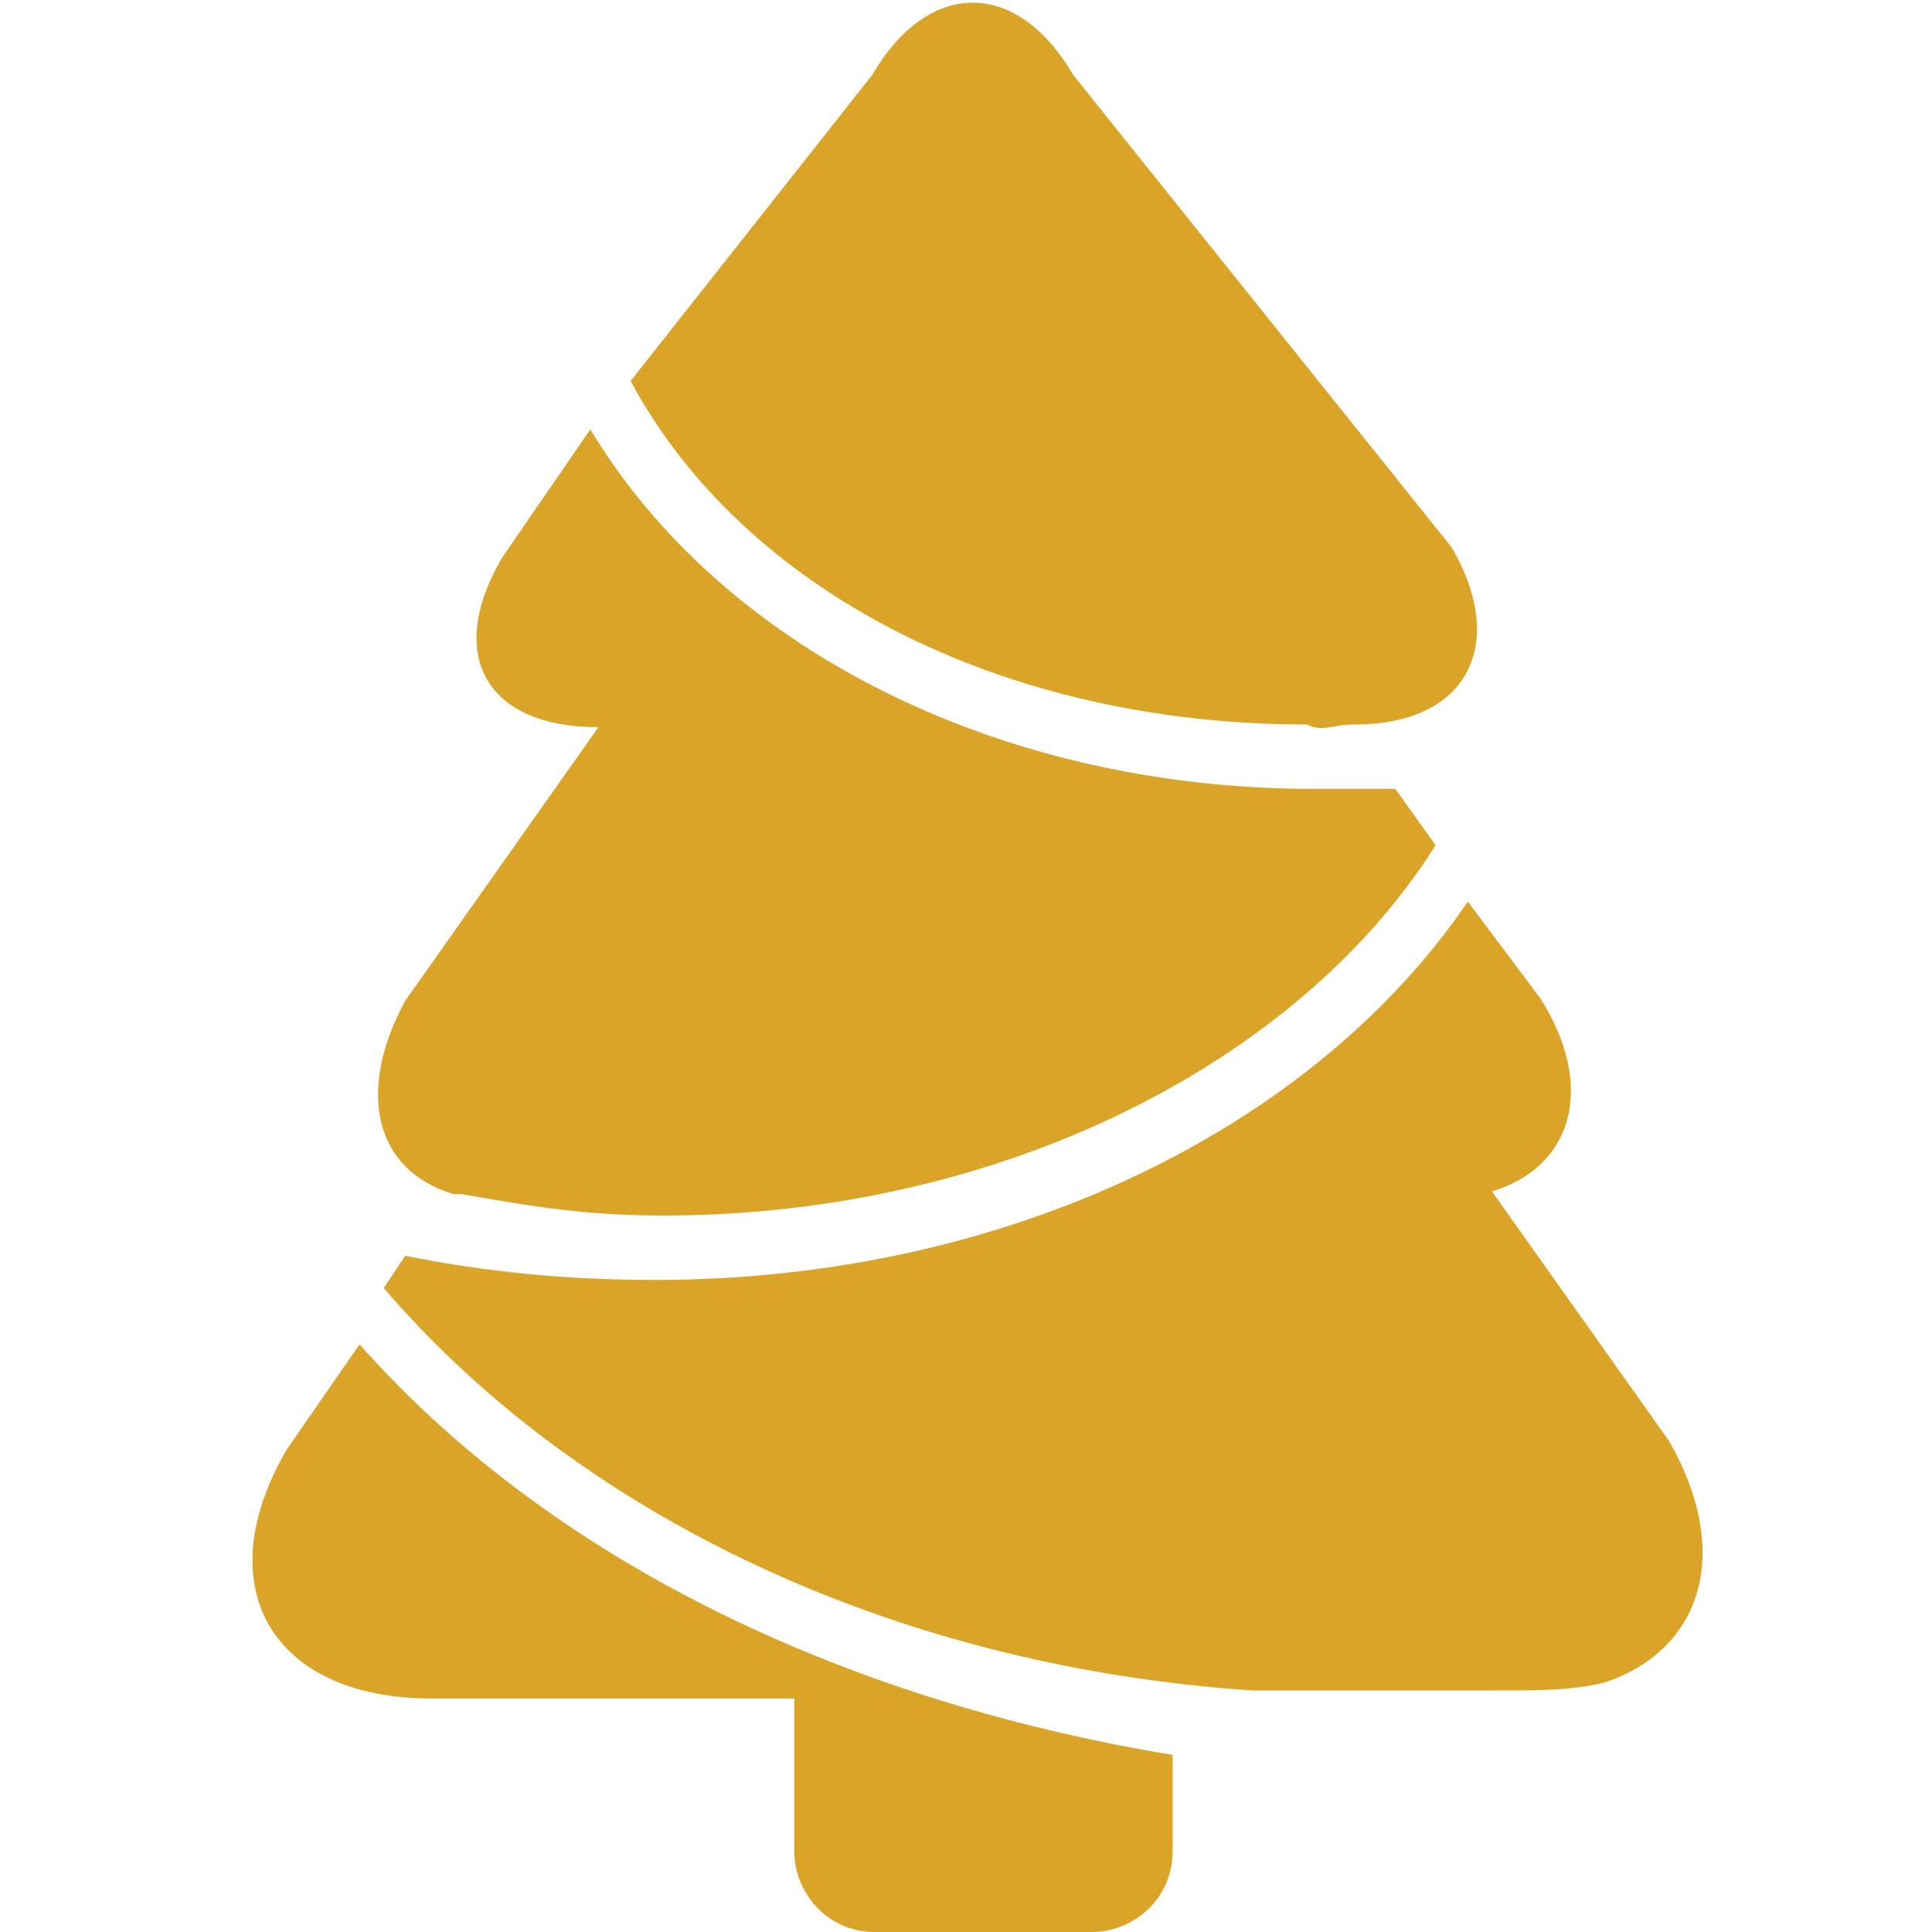 <?xml version="1.0" encoding="utf-8"?>
<!-- Generator: Adobe Illustrator 28.0.0, SVG Export Plug-In . SVG Version: 6.00 Build 0)  -->
<svg version="1.1" id="Layer_1" xmlns="http://www.w3.org/2000/svg" xmlns:xlink="http://www.w3.org/1999/xlink" x="0px" y="0px"
	 viewBox="0 0 72 72" style="enable-background:new 0 0 72 72;" xml:space="preserve">
<style type="text/css">
	.st0{fill:#DAA428;}
</style>
<g>
	<path class="st0" d="M24.7,45.3c12.6,0,23.7-5.7,28.8-13.8L52,29.4c-0.9,0-2.1,0-3,0C37,29.4,26.8,24,22,16l-3.3,4.8
		c-2.1,3.6-0.6,6.3,3.6,6.3l0,0l-7.2,10.2c-1.8,3.3-1.2,6.3,1.8,7.2h0.3C20,45,22,45.3,24.7,45.3z"/>
	<path class="st0" d="M59.8,62.7c3.6-1.2,4.8-4.8,2.4-9l-6.6-9.3c3-0.9,3.9-3.9,1.8-7.2l-2.7-3.6C49,42,37.6,47.7,24.4,47.7
		c-3.3,0-6.3-0.3-9.3-0.9L14.3,48c7.2,8.4,18.9,14.1,32.4,15h9C57.4,63,58.6,63,59.8,62.7z"/>
	<path class="st0" d="M50.5,27c4.2,0,5.7-3,3.6-6.6L40,2.8c-2.1-3.6-5.4-3.6-7.5,0l-9,11.4C27.7,22,37.3,27,48.7,27
		C49.3,27.3,49.6,27,50.5,27L50.5,27L50.5,27z"/>
	<path class="st0" d="M13.4,50.1L10.7,54c-3,5.1-0.6,9.3,5.4,9.3h13.5V69c0,1.5,1.2,3,3,3h8.1c1.5,0,3-1.2,3-3v-3.6
		C31,63.3,20.3,57.9,13.4,50.1z"/>
</g>
</svg>
